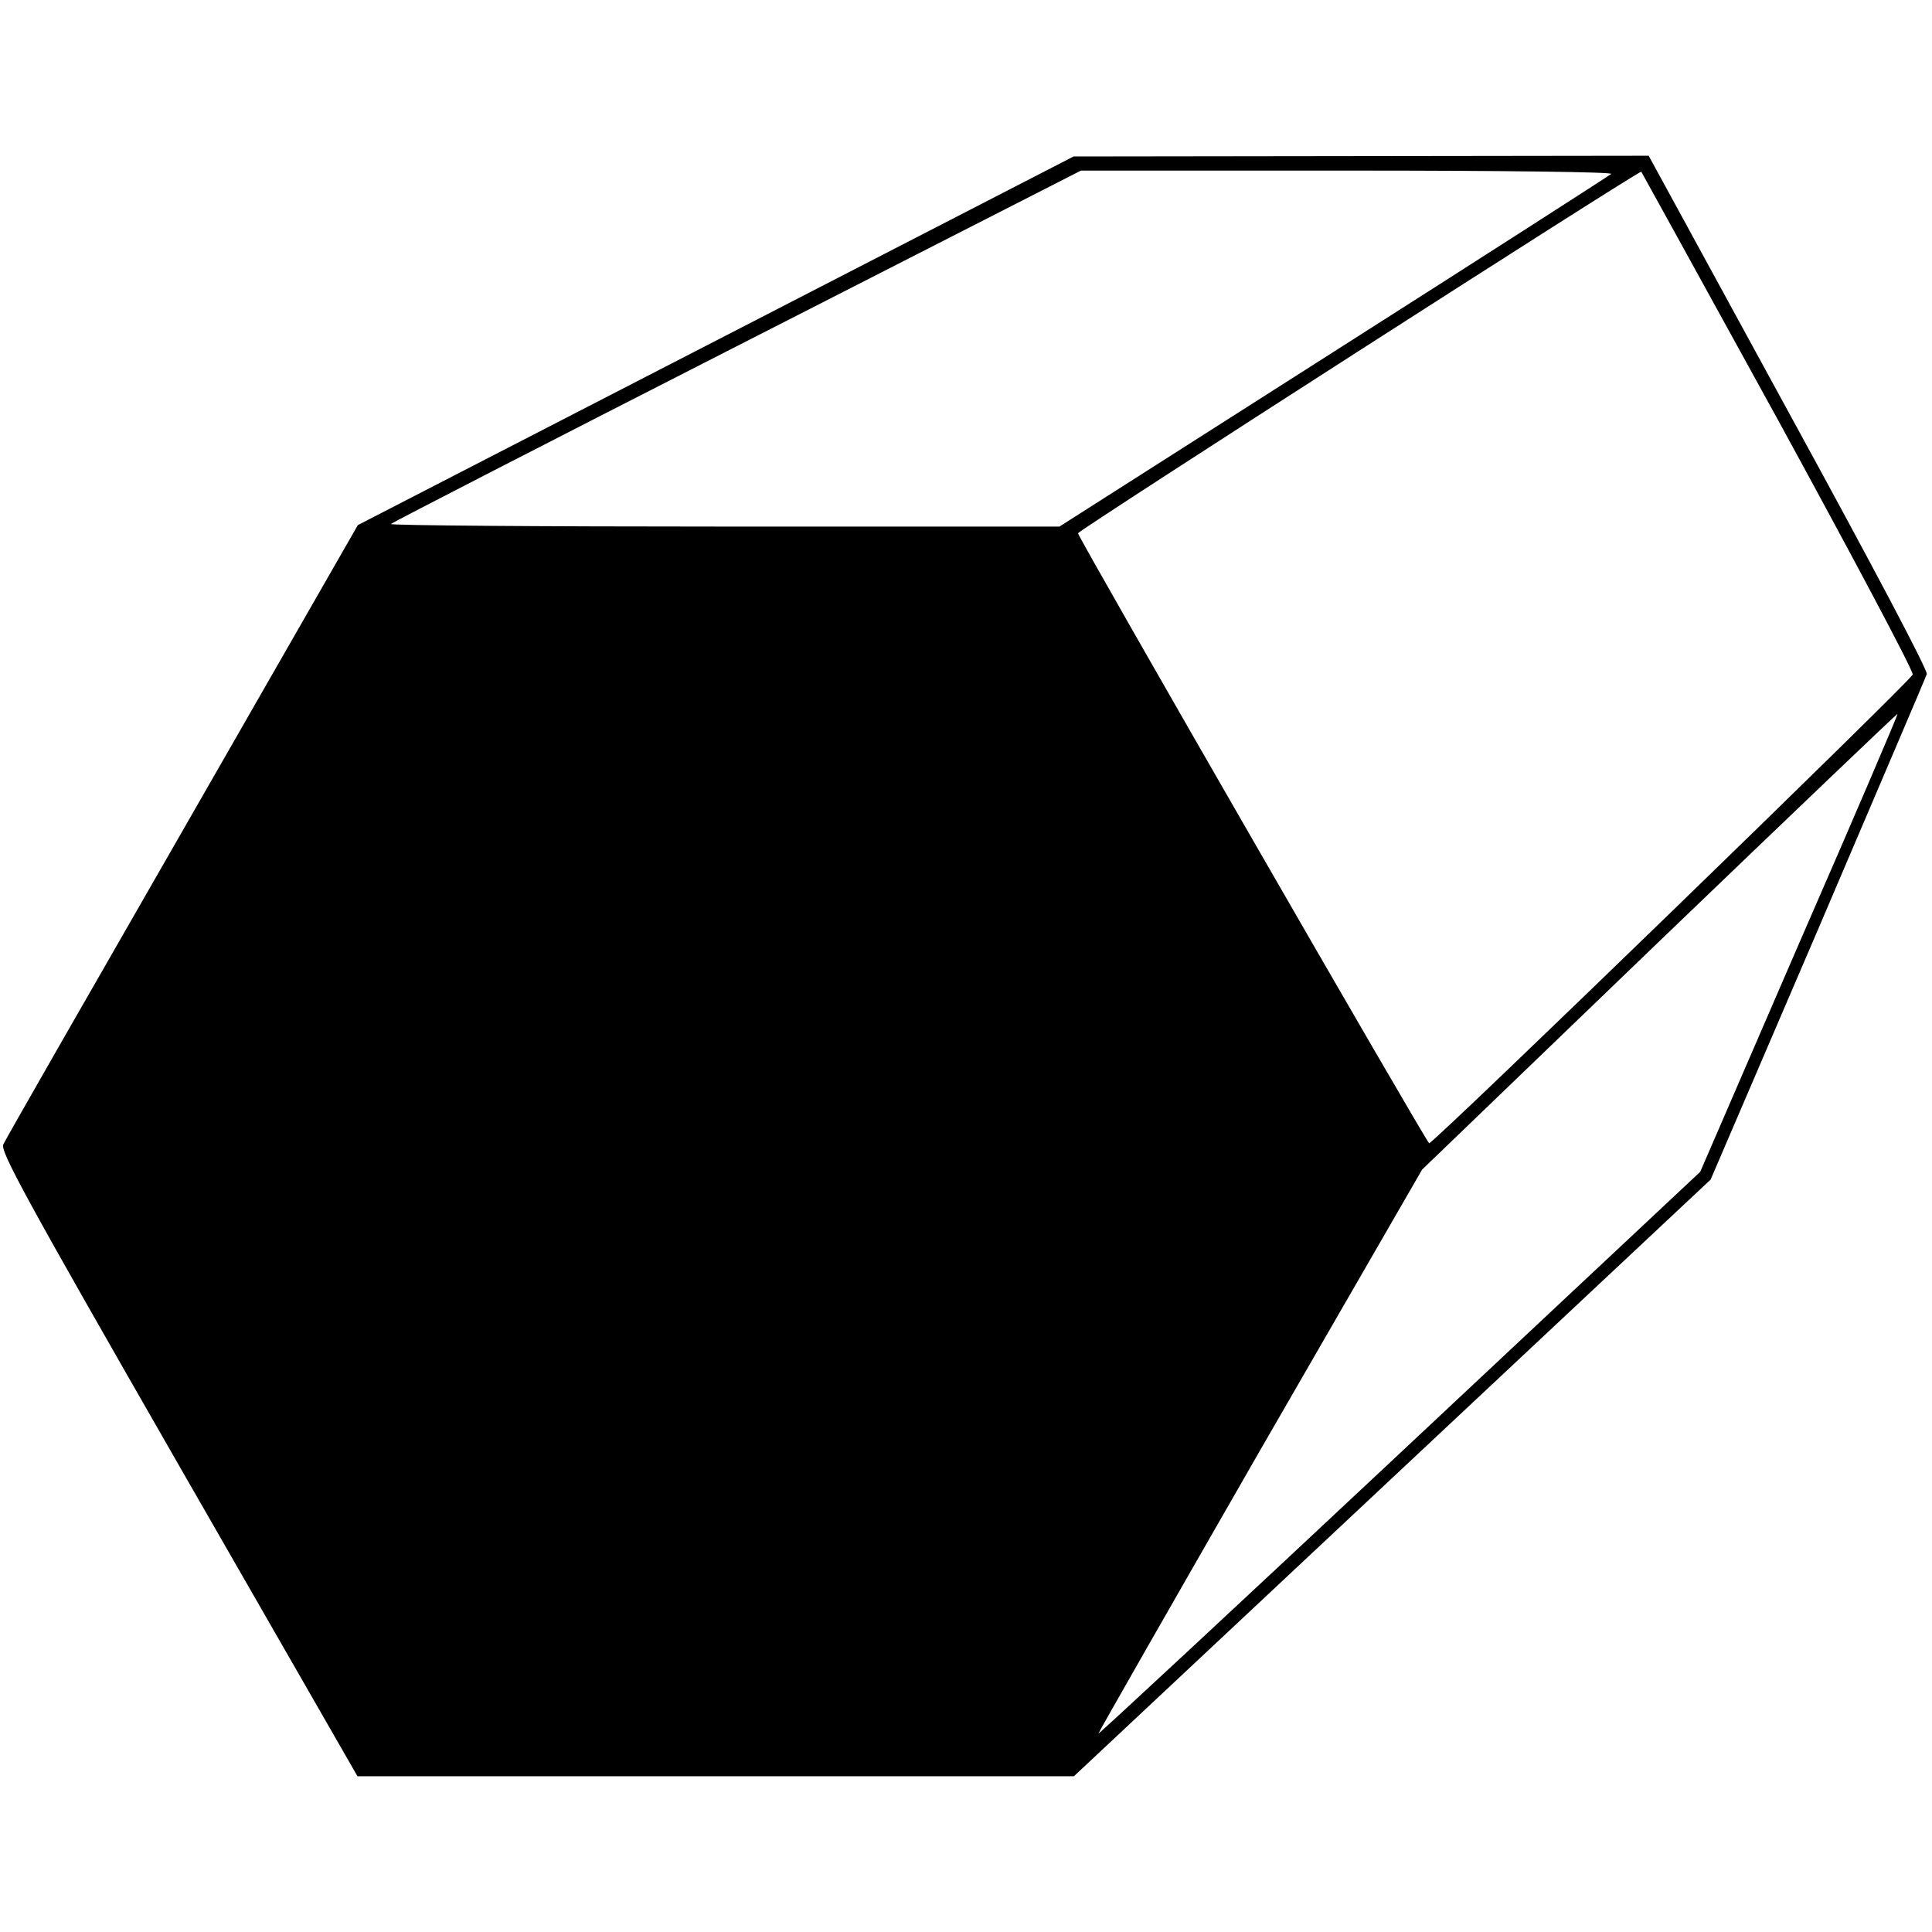 <?xml version="1.0" standalone="no"?>
<!DOCTYPE svg PUBLIC "-//W3C//DTD SVG 20010904//EN"
 "http://www.w3.org/TR/2001/REC-SVG-20010904/DTD/svg10.dtd">
<svg version="1.0" xmlns="http://www.w3.org/2000/svg"
 width="521pt" height="521pt" viewBox="0 0 521 521"
 preserveAspectRatio="xMidYMid meet">
<g transform="translate(0,521) scale(0.1,-0.1)"
fill="#000000" stroke="none">
<path d="M1930 4291 l-965 -497 -473 -825 c-260 -453 -478 -833 -483 -845 -9
-18 55 -136 472 -863 l483 -841 966 0 966 0 858 804 859 805 289 673 c158 370
291 681 294 690 3 10 -141 283 -373 707 l-377 691 -775 -1 -776 -1 -965 -497z
m2415 450 c-6 -5 -342 -221 -749 -480 l-739 -471 -905 0 c-498 0 -902 3 -898
7 4 4 424 220 934 480 l927 473 720 0 c435 0 715 -4 710 -9z m450 -664 c201
-368 365 -676 363 -686 -3 -15 -1286 -1259 -1304 -1264 -5 -2 -942 1625 -947
1645 -2 6 1515 980 1519 975 1 -1 167 -303 369 -670z m57 -1410 l-267 -617
-810 -759 c-445 -417 -811 -757 -813 -756 -1 1 195 344 435 762 l438 759 640
616 c352 338 641 614 642 613 2 -1 -117 -279 -265 -618z"/>
</g>
</svg>
